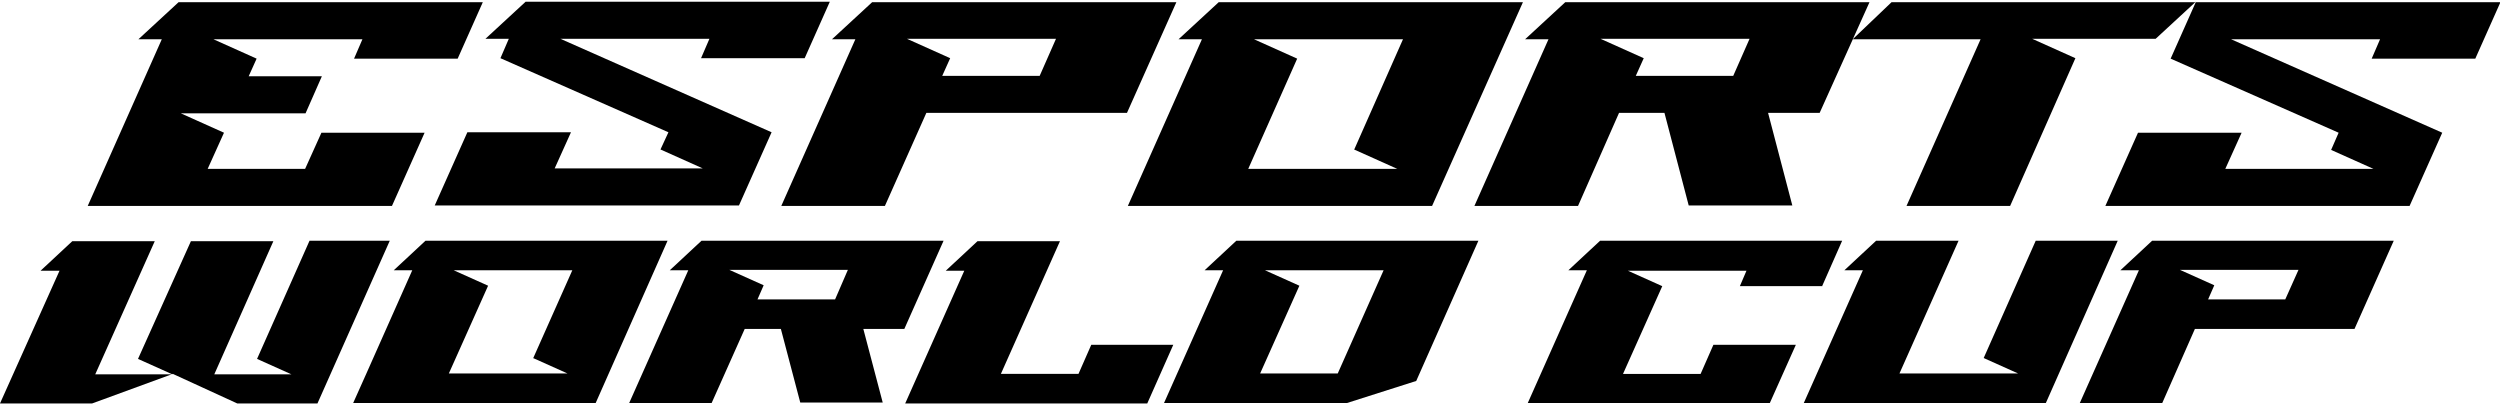 <?xml version="1.0" encoding="UTF-8"?>
<svg xmlns="http://www.w3.org/2000/svg" version="1.1" viewBox="0 0 567 92">
  <g>
    <g id="Layer_1">
      <g>
        <path d="M498,.5h-69l-8.8,8.4h29l-16.8,37.8h23.5l14.8-33.5-9.8-4.4h28l9.1-8.4Z"></path>
        <path d="M424,.5h-69l-9.1,8.4h5.3l-16.8,37.8h23.5l9.3-21.1h10.3l5.5,21h23.5l-5.5-21h11.7L424,.5ZM371,17.2l1.8-4-9.8-4.4h33.8l-3.7,8.4h-22.1Z"></path>
        <path d="M276.4.5l-9.1,8.4h5.3l-16.8,37.8h69L345.4.5h-69ZM307.1,33.9l9.8,4.4h-33.8l11.1-25-9.8-4.4h33.8l-11.1,25.1Z"></path>
        <path d="M109.5.5H40.5l-9.1,8.4h5.3l-16.8,37.8h69l7.4-16.6h-23.4l-3.7,8.2h-22.1l3.7-8.2-9.8-4.4h28.3l3.7-8.4h-16.6l1.8-4-9.8-4.4h33.8l-1.9,4.4h23.5L109.5.5Z"></path>
        <path d="M266.8.5h-69l-9.1,8.4h5.3l-16.8,37.8h23.5l9.4-21.1h45.5L266.8.5ZM213.7,17.2l1.8-4-9.8-4.4h33.8l-3.7,8.4h-22.1Z"></path>
        <path d="M182.5,13.2l5.7-12.8h-69l-9.1,8.4h5.3l-1.9,4.4,38.1,16.8-1.8,3.9,9.6,4.3h-33.6l3.7-8.2h-23.5l-7.4,16.6h69l7.4-16.6-47.9-21.2h33.8l-1.9,4.4h23.5Z"></path>
        <path d="M567,.5h-69l-5.7,12.8,38.1,16.8-1.7,3.9,9.6,4.3h-33.6l3.7-8.2h-23.5l-7.4,16.6h69l7.4-16.6-47.9-21.2h33.8l-1.9,4.4h23.5l5.7-12.8Z"></path>
        <path d="M96.5,54.6l-7.2,6.7h4.2l-10.4,23.4-3,6.7h55l16.3-36.8h-54.9ZM120.9,81.2l7.8,3.5h-26.9l8.9-19.9-7.8-3.5h26.9l-8.9,20Z"></path>
        <path d="M543,54.6h-54.9l-7.2,6.7h4.2l-13.4,30.1h18.7l7.4-16.8h36.2l8.9-20ZM500.8,67.9l1.4-3.2-7.8-3.5h26.9l-3,6.7h-17.6Z"></path>
        <path d="M280.4,54.6l-7.2,6.7h4.2l-13.4,30.1h41.5l15.7-5,14.1-31.8h-54.9ZM313.8,61.3l-10.4,23.4h-17.6l8.9-19.9-7.8-3.5h26.9Z"></path>
        <path d="M413.3,64.8l4.5-10.2h-54.9l-7.2,6.7h4.2l-13.4,30.1h54.9l5.9-13.2h-18.7l-2.9,6.6h-17.6l8.9-19.9-7.8-3.5h26.9l-1.5,3.5h18.7Z"></path>
        <path d="M480.4,54.6h-18.7l-11.8,26.6,7.8,3.5h-26.9l13.4-30.1h-18.7l-7.2,6.7h4.2l-13.4,30.1h54.9l16.3-36.8Z"></path>
        <path d="M247.5,78.2l-2.9,6.6h-17.6l13.4-30.1h-18.7s0,0,0,0l-7.2,6.7h4.2l-13.4,30.1h54.9l5.9-13.3h-18.7Z"></path>
        <path d="M159.1,54.6l-7.2,6.7h4.2l-13.4,30.1h18.7l7.5-16.8h8.2l4.4,16.7h18.7l-4.4-16.7h9.3l8.9-20h-54.9ZM189.4,67.9h-17.6l1.4-3.2-7.8-3.5h26.9l-2.9,6.7Z"></path>
        <path d="M70.2,54.6l-11.9,26.8,7.8,3.5h-17.5l13.4-30.2h-18.7l-12,26.7,7.8,3.5h-17.5l13.5-30.2h-18.7l-7.2,6.7h4.3L0,91.5h20.9l18.3-6.7,14.6,6.7h18.2l16.4-36.9h-18.2Z"></path>
      </g>
    </g>
  </g>
</svg>
